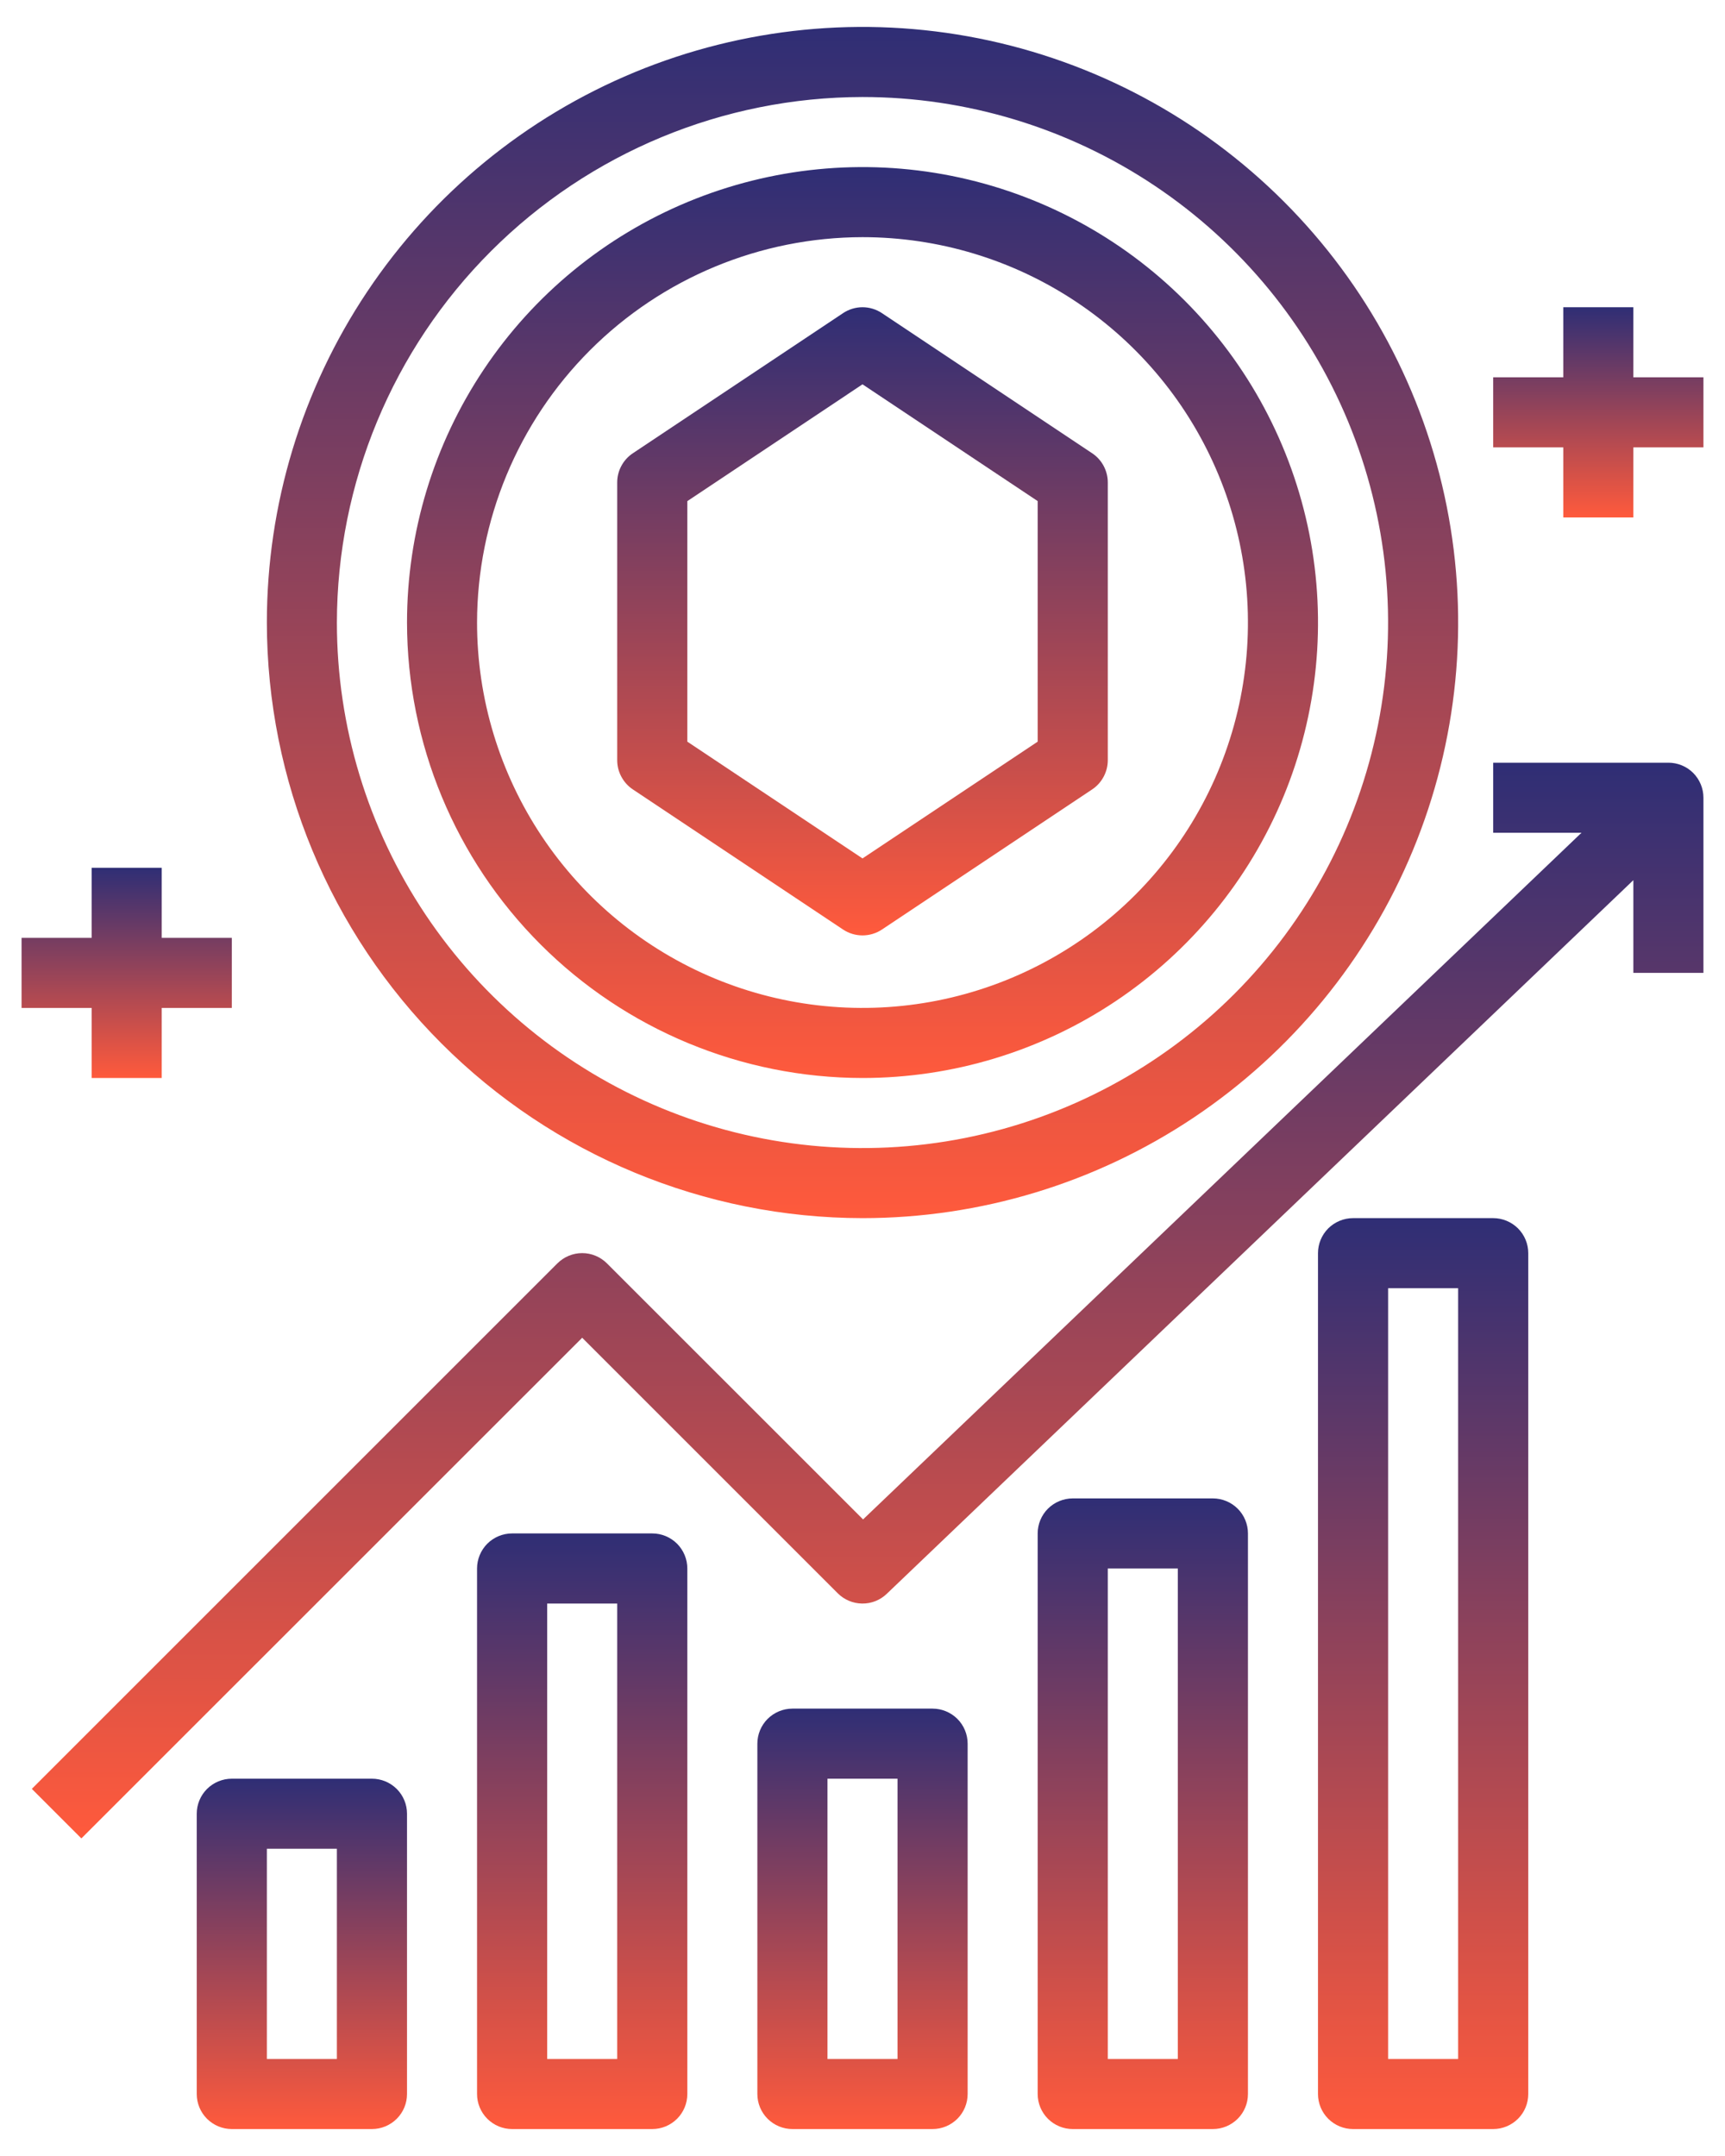 <svg width="40" height="50" viewBox="0 0 40 50" fill="none" xmlns="http://www.w3.org/2000/svg">
<path d="M20 28.25C22.732 28.25 25.402 27.44 27.674 25.922C29.945 24.404 31.716 22.247 32.761 19.723C33.806 17.199 34.08 14.422 33.547 11.743C33.014 9.063 31.699 6.602 29.767 4.671C27.835 2.739 25.374 1.423 22.695 0.89C20.015 0.357 17.238 0.631 14.714 1.676C12.19 2.722 10.033 4.492 8.515 6.764C6.998 9.035 6.188 11.706 6.188 14.438C6.192 18.1 7.648 21.61 10.238 24.2C12.827 26.789 16.338 28.246 20 28.25ZM20 2.25C22.41 2.25 24.767 2.965 26.771 4.304C28.775 5.643 30.337 7.547 31.26 9.774C32.182 12.001 32.424 14.451 31.953 16.815C31.483 19.179 30.322 21.351 28.618 23.055C26.913 24.76 24.742 25.921 22.378 26.391C20.014 26.861 17.563 26.62 15.336 25.697C13.109 24.775 11.206 23.213 9.866 21.209C8.527 19.204 7.812 16.848 7.812 14.438C7.816 11.206 9.101 8.108 11.386 5.824C13.671 3.539 16.769 2.254 20 2.25Z" fill="url(#paint0_linear_367_54)"/>
<path d="M20 25C22.089 25 24.131 24.381 25.868 23.22C27.605 22.059 28.959 20.41 29.759 18.48C30.558 16.55 30.767 14.426 30.36 12.377C29.952 10.328 28.946 8.446 27.469 6.969C25.992 5.492 24.11 4.486 22.061 4.078C20.012 3.67 17.888 3.88 15.958 4.679C14.028 5.478 12.378 6.832 11.218 8.569C10.057 10.306 9.438 12.348 9.438 14.438C9.441 17.238 10.555 19.923 12.535 21.903C14.515 23.883 17.2 24.997 20 25ZM20 5.5C21.768 5.5 23.496 6.024 24.965 7.006C26.435 7.988 27.581 9.384 28.257 11.017C28.934 12.65 29.111 14.447 28.766 16.181C28.421 17.915 27.57 19.507 26.32 20.757C25.07 22.007 23.477 22.858 21.744 23.203C20.01 23.548 18.213 23.371 16.58 22.695C14.947 22.018 13.551 20.873 12.569 19.403C11.587 17.933 11.062 16.205 11.062 14.438C11.065 12.068 12.008 9.796 13.683 8.121C15.359 6.445 17.631 5.503 20 5.5Z" fill="url(#paint1_linear_367_54)"/>
<path d="M14.674 18.307L19.549 21.557C19.683 21.646 19.84 21.693 20 21.693C20.16 21.693 20.317 21.646 20.451 21.557L25.326 18.307C25.437 18.233 25.528 18.132 25.591 18.014C25.654 17.896 25.688 17.765 25.688 17.631V11.188C25.688 11.054 25.654 10.922 25.591 10.804C25.528 10.686 25.437 10.586 25.326 10.512L20.451 7.262C20.317 7.173 20.16 7.125 20 7.125C19.84 7.125 19.683 7.173 19.549 7.262L14.674 10.512C14.563 10.586 14.472 10.686 14.409 10.804C14.345 10.922 14.312 11.054 14.312 11.188V17.631C14.312 17.765 14.345 17.896 14.409 18.014C14.472 18.132 14.563 18.233 14.674 18.307ZM15.938 11.622L20 8.913L24.062 11.621V17.2L20 19.908L15.938 17.2V11.622Z" fill="url(#paint2_linear_367_54)"/>
<path d="M38.688 17.688H34.625V19.312H36.673L20.013 35.237L14.074 29.299C13.922 29.147 13.715 29.061 13.5 29.061C13.284 29.061 13.078 29.147 12.925 29.299L0.738 41.486L1.887 42.635L13.5 31.024L19.425 36.949C19.576 37.1 19.779 37.186 19.992 37.188C20.204 37.191 20.41 37.11 20.563 36.962L37.875 20.412V22.562H39.5V18.5C39.5 18.285 39.414 18.078 39.262 17.925C39.11 17.773 38.903 17.688 38.688 17.688Z" fill="url(#paint3_linear_367_54)"/>
<path d="M15.125 35.562H11.875C11.659 35.562 11.453 35.648 11.3 35.8C11.148 35.953 11.062 36.16 11.062 36.375V48.562C11.062 48.778 11.148 48.985 11.3 49.137C11.453 49.289 11.659 49.375 11.875 49.375H15.125C15.341 49.375 15.547 49.289 15.7 49.137C15.852 48.985 15.938 48.778 15.938 48.562V36.375C15.938 36.16 15.852 35.953 15.7 35.8C15.547 35.648 15.341 35.562 15.125 35.562ZM14.312 47.75H12.688V37.188H14.312V47.75Z" fill="url(#paint4_linear_367_54)"/>
<path d="M8.625 41.25H5.375C5.16 41.25 4.953 41.336 4.8 41.488C4.648 41.64 4.562 41.847 4.562 42.062V48.562C4.562 48.778 4.648 48.985 4.8 49.137C4.953 49.289 5.16 49.375 5.375 49.375H8.625C8.84 49.375 9.047 49.289 9.2 49.137C9.352 48.985 9.438 48.778 9.438 48.562V42.062C9.438 41.847 9.352 41.64 9.2 41.488C9.047 41.336 8.84 41.25 8.625 41.25ZM7.812 47.75H6.188V42.875H7.812V47.75Z" fill="url(#paint5_linear_367_54)"/>
<path d="M21.625 39.625H18.375C18.16 39.625 17.953 39.711 17.8 39.863C17.648 40.015 17.562 40.222 17.562 40.438V48.562C17.562 48.778 17.648 48.985 17.8 49.137C17.953 49.289 18.16 49.375 18.375 49.375H21.625C21.84 49.375 22.047 49.289 22.2 49.137C22.352 48.985 22.438 48.778 22.438 48.562V40.438C22.438 40.222 22.352 40.015 22.2 39.863C22.047 39.711 21.84 39.625 21.625 39.625ZM20.812 47.75H19.188V41.25H20.812V47.75Z" fill="url(#paint6_linear_367_54)"/>
<path d="M28.125 34.75H24.875C24.66 34.75 24.453 34.836 24.3 34.988C24.148 35.14 24.062 35.347 24.062 35.562V48.562C24.062 48.778 24.148 48.985 24.3 49.137C24.453 49.289 24.66 49.375 24.875 49.375H28.125C28.34 49.375 28.547 49.289 28.7 49.137C28.852 48.985 28.938 48.778 28.938 48.562V35.562C28.938 35.347 28.852 35.14 28.7 34.988C28.547 34.836 28.34 34.75 28.125 34.75ZM27.312 47.75H25.688V36.375H27.312V47.75Z" fill="url(#paint7_linear_367_54)"/>
<path d="M34.625 28.25H31.375C31.16 28.25 30.953 28.336 30.8 28.488C30.648 28.64 30.562 28.847 30.562 29.062V48.562C30.562 48.778 30.648 48.985 30.8 49.137C30.953 49.289 31.16 49.375 31.375 49.375H34.625C34.84 49.375 35.047 49.289 35.2 49.137C35.352 48.985 35.438 48.778 35.438 48.562V29.062C35.438 28.847 35.352 28.64 35.2 28.488C35.047 28.336 34.84 28.25 34.625 28.25ZM33.812 47.75H32.188V29.875H33.812V47.75Z" fill="url(#paint8_linear_367_54)"/>
<path d="M37.875 8.75V7.125H36.25V8.75H34.625V10.375H36.25V12H37.875V10.375H39.5V8.75H37.875Z" fill="url(#paint9_linear_367_54)"/>
<path d="M2.125 25H3.75V23.375H5.375V21.75H3.75V20.125H2.125V21.75H0.5V23.375H2.125V25Z" fill="url(#paint10_linear_367_54)"/>
<defs>
<linearGradient id="paint0_linear_367_54" x1="20" y1="0.625" x2="20" y2="28.25" gradientUnits="userSpaceOnUse">
<stop stop-color="#2F2E75"/>
<stop offset="1" stop-color="#FF5A3C"/>
</linearGradient>
<linearGradient id="paint1_linear_367_54" x1="20" y1="3.875" x2="20" y2="25" gradientUnits="userSpaceOnUse">
<stop stop-color="#2F2E75"/>
<stop offset="1" stop-color="#FF5A3C"/>
</linearGradient>
<linearGradient id="paint2_linear_367_54" x1="20" y1="7.125" x2="20" y2="21.693" gradientUnits="userSpaceOnUse">
<stop stop-color="#2F2E75"/>
<stop offset="1" stop-color="#FF5A3C"/>
</linearGradient>
<linearGradient id="paint3_linear_367_54" x1="20.119" y1="17.688" x2="20.119" y2="42.635" gradientUnits="userSpaceOnUse">
<stop stop-color="#2F2E75"/>
<stop offset="1" stop-color="#FF5A3C"/>
</linearGradient>
<linearGradient id="paint4_linear_367_54" x1="13.5" y1="35.562" x2="13.5" y2="49.375" gradientUnits="userSpaceOnUse">
<stop stop-color="#2F2E75"/>
<stop offset="1" stop-color="#FF5A3C"/>
</linearGradient>
<linearGradient id="paint5_linear_367_54" x1="7" y1="41.25" x2="7" y2="49.375" gradientUnits="userSpaceOnUse">
<stop stop-color="#2F2E75"/>
<stop offset="1" stop-color="#FF5A3C"/>
</linearGradient>
<linearGradient id="paint6_linear_367_54" x1="20" y1="39.625" x2="20" y2="49.375" gradientUnits="userSpaceOnUse">
<stop stop-color="#2F2E75"/>
<stop offset="1" stop-color="#FF5A3C"/>
</linearGradient>
<linearGradient id="paint7_linear_367_54" x1="26.5" y1="34.75" x2="26.5" y2="49.375" gradientUnits="userSpaceOnUse">
<stop stop-color="#2F2E75"/>
<stop offset="1" stop-color="#FF5A3C"/>
</linearGradient>
<linearGradient id="paint8_linear_367_54" x1="33" y1="28.25" x2="33" y2="49.375" gradientUnits="userSpaceOnUse">
<stop stop-color="#2F2E75"/>
<stop offset="1" stop-color="#FF5A3C"/>
</linearGradient>
<linearGradient id="paint9_linear_367_54" x1="37.062" y1="7.125" x2="37.062" y2="12" gradientUnits="userSpaceOnUse">
<stop stop-color="#2F2E75"/>
<stop offset="1" stop-color="#FF5A3C"/>
</linearGradient>
<linearGradient id="paint10_linear_367_54" x1="2.938" y1="20.125" x2="2.938" y2="25" gradientUnits="userSpaceOnUse">
<stop stop-color="#2F2E75"/>
<stop offset="1" stop-color="#FF5A3C"/>
</linearGradient>
</defs>
</svg>
